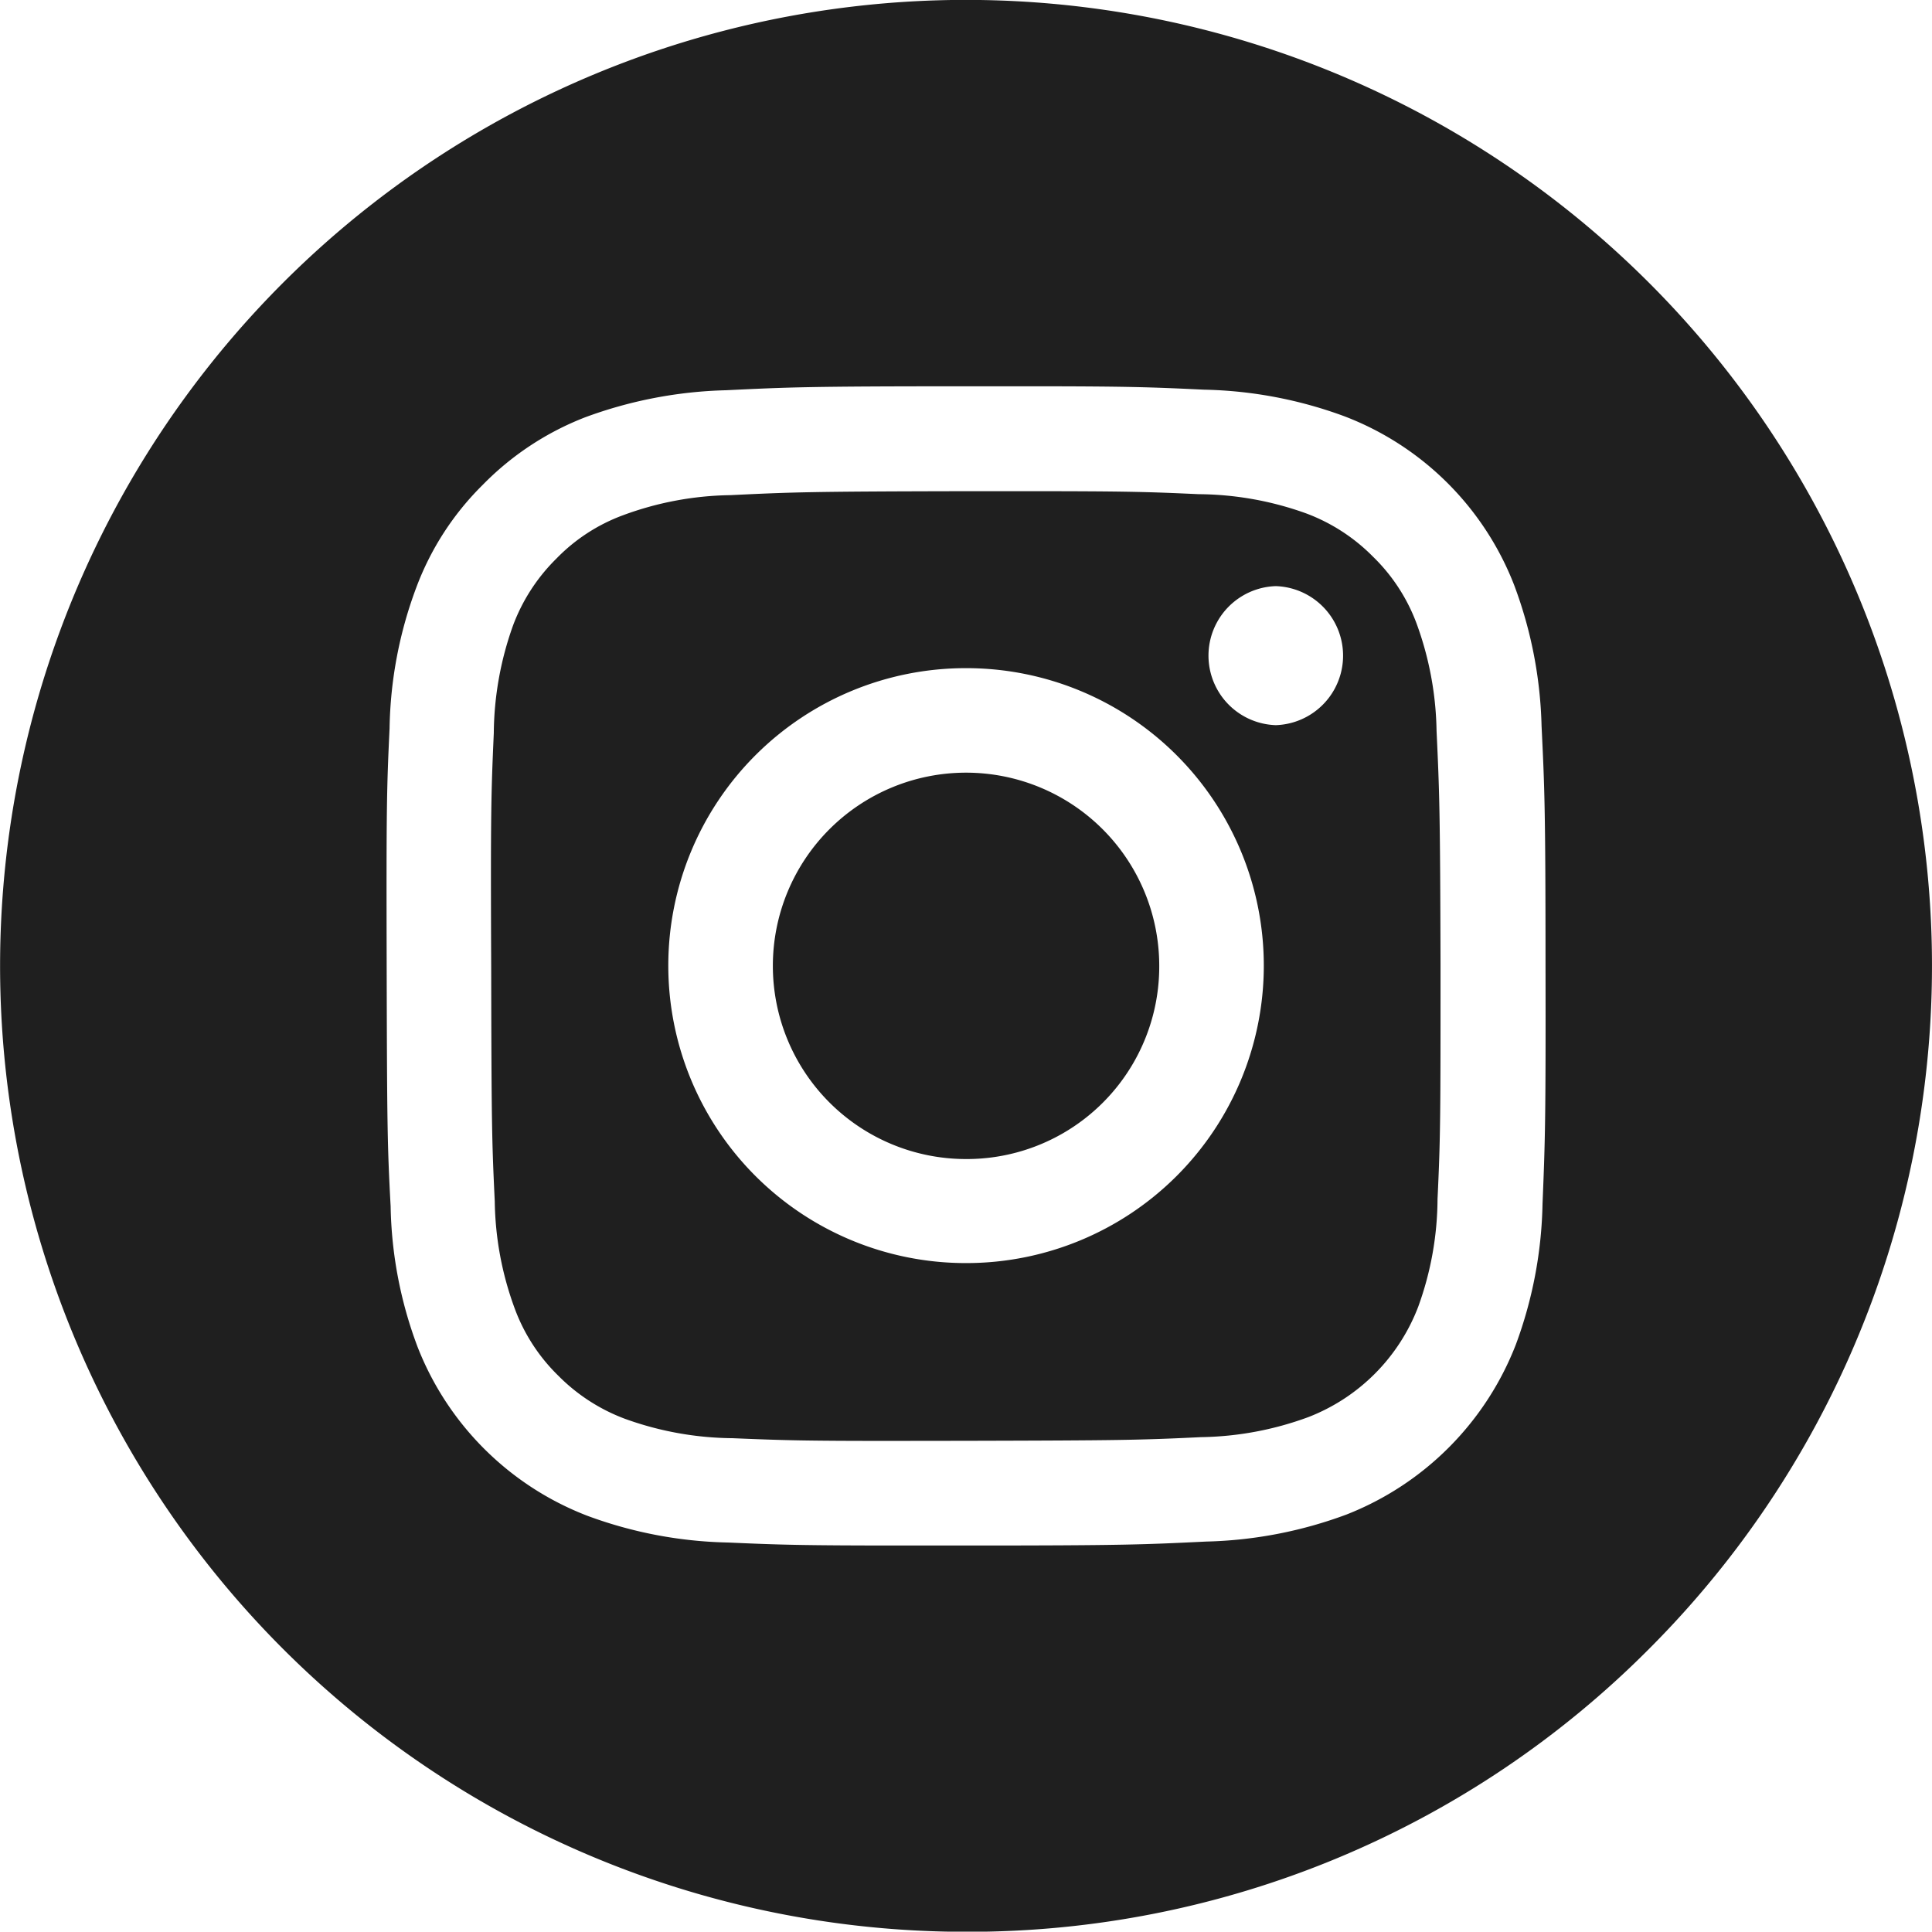 <svg xmlns="http://www.w3.org/2000/svg" width="20.001" height="19.997" viewBox="0 0 20.001 19.997">
  <g id="グループ_8252" data-name="グループ 8252" transform="translate(0.001 -161.001)">
    <path id="前面オブジェクトで型抜き_5" data-name="前面オブジェクトで型抜き 5" d="M13578,808a10,10,0,1,1,7.07-2.928A9.94,9.94,0,0,1,13578,808Zm.647-16h-.661c-1.634,0-1.827.01-2.473.041a4.52,4.52,0,0,0-1.456.28,3,3,0,0,0-1.061.7,2.935,2.935,0,0,0-.688,1.064,4.344,4.344,0,0,0-.276,1.456c-.03.632-.034.83-.03,2.472s.007,1.847.041,2.476a4.332,4.332,0,0,0,.279,1.456,3.069,3.069,0,0,0,1.76,1.749,4.441,4.441,0,0,0,1.456.276c.526.023.744.031,1.811.031h.662c1.637,0,1.83-.01,2.476-.041a4.464,4.464,0,0,0,1.452-.28,3.091,3.091,0,0,0,1.753-1.76,4.424,4.424,0,0,0,.276-1.456c.027-.659.034-.875.031-2.472,0-1.641-.011-1.851-.041-2.476a4.448,4.448,0,0,0-.283-1.456,3.053,3.053,0,0,0-1.757-1.749,4.441,4.441,0,0,0-1.456-.276C13579.917,792.009,13579.676,792,13578.648,792Zm-1.444,10.918c-.866,0-1.094-.006-1.617-.028a3.351,3.351,0,0,1-1.115-.2,1.91,1.91,0,0,1-.692-.447,1.877,1.877,0,0,1-.45-.692,3.322,3.322,0,0,1-.208-1.112c-.03-.629-.034-.8-.037-2.425-.007-1.64,0-1.806.027-2.425a3.374,3.374,0,0,1,.2-1.115,1.909,1.909,0,0,1,.447-.689,1.854,1.854,0,0,1,.691-.45,3.324,3.324,0,0,1,1.112-.208c.638-.031.828-.038,2.425-.041h.647c1.038,0,1.253.007,1.776.031a3.34,3.34,0,0,1,1.115.2,1.909,1.909,0,0,1,.689.447,1.874,1.874,0,0,1,.45.689,3.381,3.381,0,0,1,.208,1.115c.03.641.037.832.041,2.421,0,1.564,0,1.776-.031,2.425a3.3,3.3,0,0,1-.2,1.115,1.984,1.984,0,0,1-1.136,1.142,3.343,3.343,0,0,1-1.112.208c-.64.031-.844.034-2.424.038Zm.8-8h-.006a3.079,3.079,0,0,0,0,6.159h.006a3.079,3.079,0,0,0,0-6.159Zm3.2-.849a.72.72,0,0,0,0,1.439h.007a.72.72,0,0,0,0-1.439ZM13578,800H13578a2,2,0,1,1,2-2,1.993,1.993,0,0,1-1.994,2Z" transform="translate(-13568 -627)" fill="#1f1f1f"/>
  </g>
</svg>

